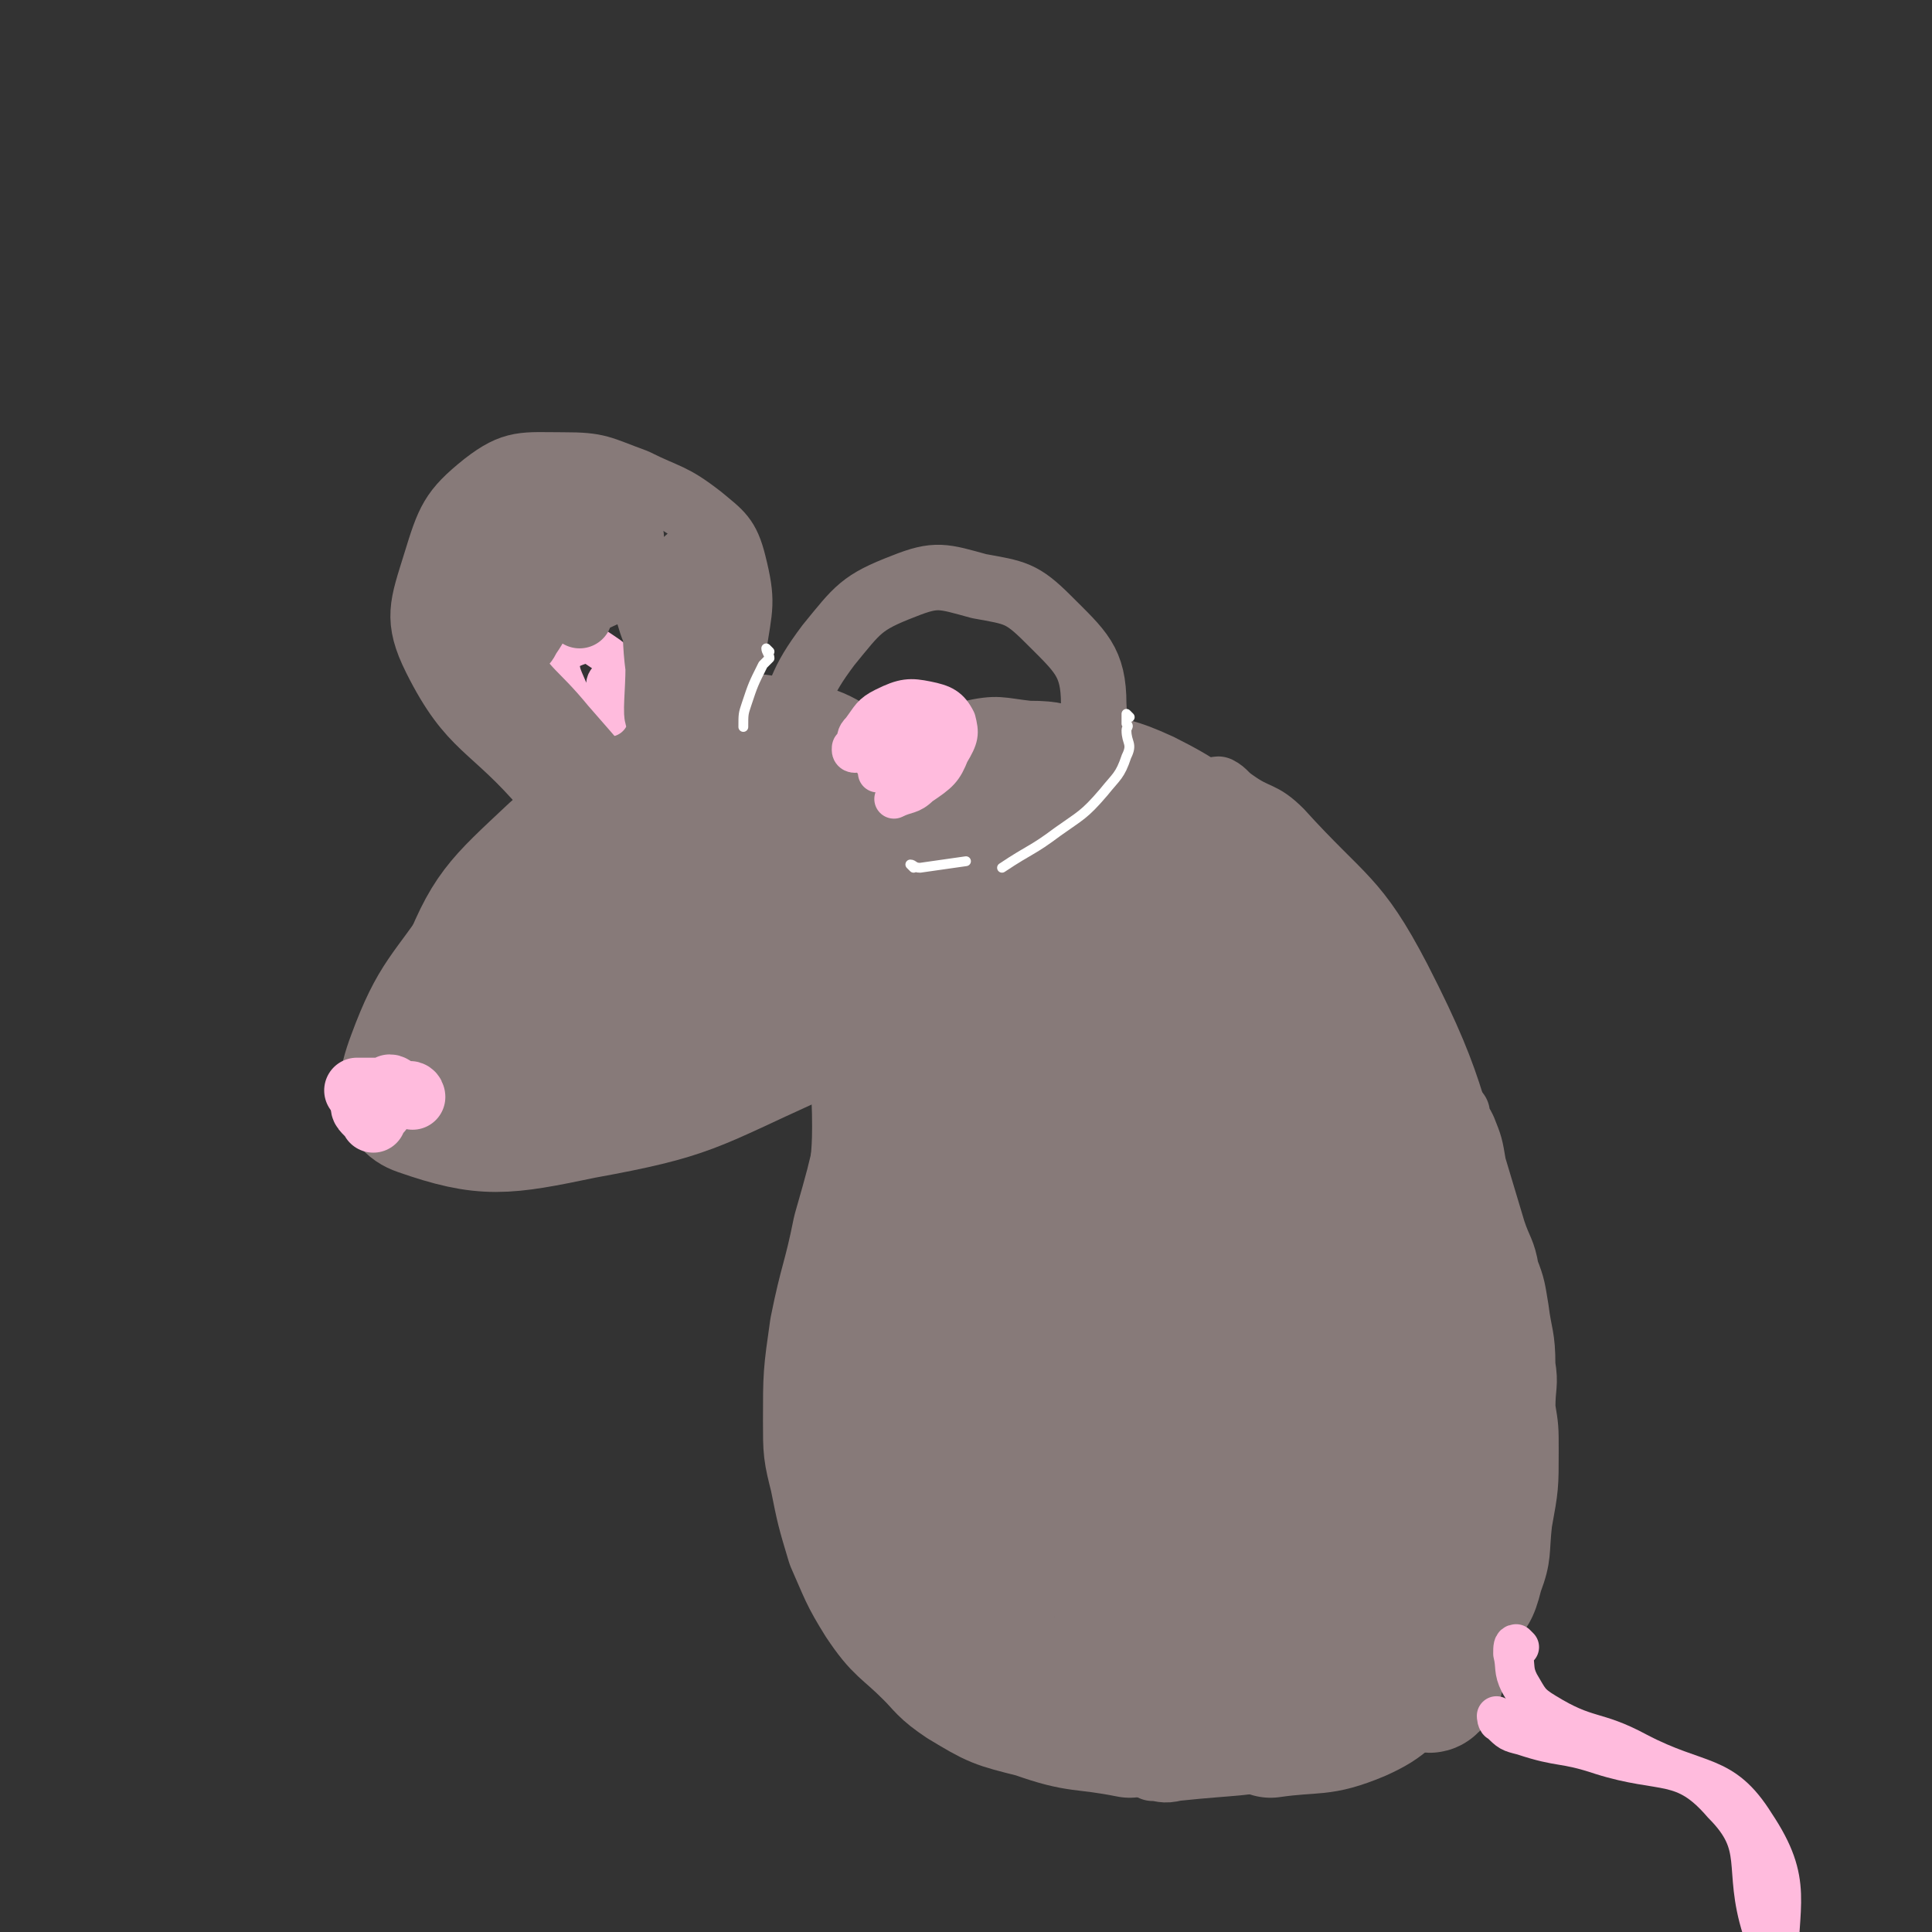 <svg viewBox='0 0 590 590' version='1.1' xmlns='http://www.w3.org/2000/svg' xmlns:xlink='http://www.w3.org/1999/xlink'><rect x="0" y="0" width="590" height="590" fill="#333333" stroke="none"/><g fill='none' stroke='#877A79' stroke-width='40' stroke-linecap='round' stroke-linejoin='round'><path d='M215,234c0,0 0,-1 -1,-1 -1,0 -2,0 -3,1 -22,12 -24,10 -42,26 -17,16 -20,18 -28,39 -5,11 1,13 2,27 '/><path d='M149,340c0,0 -1,-1 -1,-1 3,0 4,2 8,2 30,-6 32,-3 61,-14 23,-8 22,-12 44,-24 4,-2 4,-1 8,-3 '/><path d='M233,237c0,0 -1,-1 -1,-1 1,0 1,0 3,1 7,3 8,2 15,7 10,8 13,8 18,19 4,9 4,13 -1,22 -6,11 -10,9 -21,18 '/><path d='M259,247c0,0 0,-1 -1,-1 -4,-1 -4,-1 -8,-2 -14,-2 -15,-4 -29,-3 -12,0 -13,0 -23,4 -16,7 -17,7 -31,18 -11,9 -10,11 -19,23 -12,18 -15,18 -22,37 -3,8 -4,14 2,16 20,7 26,6 50,1 33,-6 33,-8 64,-22 20,-9 20,-10 37,-23 6,-4 7,-5 9,-12 2,-4 1,-5 -1,-9 -5,-7 -5,-8 -13,-13 -8,-6 -9,-7 -18,-8 -13,-2 -14,-1 -26,3 -29,13 -29,14 -56,31 -11,7 -17,10 -20,18 -1,4 6,8 12,7 30,-8 32,-10 61,-24 14,-7 19,-12 25,-19 2,-2 -5,-2 -10,0 -29,14 -29,15 -56,32 -9,5 -15,9 -16,13 0,3 8,3 15,0 31,-13 31,-14 60,-32 6,-4 12,-9 9,-12 -3,-4 -10,-3 -21,-3 -12,-1 -12,2 -25,3 -5,0 -8,1 -10,-2 -2,-4 -1,-7 1,-12 5,-10 6,-11 13,-19 5,-5 6,-6 12,-9 6,-2 6,-3 12,-1 12,2 14,2 23,9 10,9 10,11 16,23 2,2 0,3 1,6 '/><path d='M280,251c0,0 -1,0 -1,-1 1,-1 2,-1 4,-2 3,-2 3,-2 7,-3 2,-1 2,-1 4,-1 22,2 22,1 43,6 14,3 15,3 28,10 10,6 10,8 17,17 8,8 8,9 13,19 7,13 6,14 12,27 4,7 3,7 7,13 1,1 1,1 2,2 '/><path d='M266,311c0,0 -1,-1 -1,-1 0,1 0,2 1,3 0,2 0,2 1,4 0,14 1,14 1,27 0,11 -1,11 -1,22 -1,16 0,16 -1,33 -1,13 -2,13 -3,27 -1,5 -1,5 -1,11 -1,7 1,7 1,13 -1,6 -1,6 -2,13 0,2 0,2 0,4 -1,1 0,1 0,2 '/><path d='M386,283c0,0 -1,-1 -1,-1 0,2 1,3 2,5 1,2 1,2 2,3 7,13 8,13 13,25 8,19 10,19 15,38 4,18 3,19 4,38 2,15 1,15 1,31 1,20 -3,21 0,41 2,12 3,16 9,23 3,3 5,-1 9,-3 '/><path d='M288,293c0,0 -1,-1 -1,-1 -1,2 -1,3 -2,6 -2,9 -2,9 -5,19 -6,22 -8,21 -13,44 -7,28 -9,28 -9,56 -1,21 1,21 6,41 3,13 3,13 9,24 7,12 6,13 16,22 10,9 10,10 23,15 18,6 19,6 38,7 12,0 12,-3 23,-6 '/><path d='M410,307c0,0 -1,-1 -1,-1 0,1 1,2 1,4 3,10 4,10 6,20 4,24 5,24 6,49 2,25 1,25 0,50 0,16 -1,16 -1,31 0,9 1,9 2,17 2,13 0,14 4,26 3,7 4,8 9,12 1,1 2,-1 3,-2 '/><path d='M438,458c0,0 -1,-1 -1,-1 0,2 0,3 0,6 0,2 0,2 0,4 -3,14 -2,14 -7,28 -3,8 -3,11 -11,16 -19,10 -22,12 -43,14 -10,1 -10,-4 -20,-8 '/><path d='M377,289c0,0 0,-1 -1,-1 -4,-1 -4,-1 -8,-2 -7,-1 -8,-4 -13,-2 -13,5 -19,3 -24,16 -12,31 -8,35 -11,71 -3,44 -2,45 -1,89 0,7 2,17 2,13 5,-25 8,-36 9,-71 2,-56 5,-58 -3,-112 -1,-12 -9,-26 -15,-20 -17,21 -26,35 -29,73 -7,64 -3,68 8,130 3,18 16,40 21,30 16,-34 15,-58 21,-117 4,-47 8,-54 -1,-94 -2,-9 -17,-12 -20,-4 -18,56 -16,66 -22,132 -2,18 -1,21 7,36 6,11 12,21 20,17 13,-5 18,-14 23,-34 11,-42 8,-44 9,-88 0,-22 -1,-43 -7,-43 -6,-1 -16,19 -18,41 -5,50 -11,60 4,103 5,16 29,27 36,15 19,-34 12,-54 16,-108 2,-18 2,-21 -5,-37 -3,-7 -11,-16 -14,-9 -18,37 -28,47 -29,95 -1,48 9,88 25,96 13,7 28,-31 34,-67 8,-46 2,-52 -7,-97 -1,-6 -10,-9 -11,-4 -12,63 -18,72 -15,140 1,20 13,44 21,36 18,-16 24,-41 31,-84 3,-26 -5,-31 -11,-54 0,-2 -2,1 -2,3 0,30 3,31 4,62 1,31 7,35 0,63 -3,10 -13,14 -19,12 -6,-1 -6,-10 -5,-20 3,-39 7,-39 13,-78 '/><path d='M310,240c0,0 -1,-1 -1,-1 1,0 2,0 3,1 5,2 5,2 10,5 13,6 13,5 26,13 12,7 13,6 23,15 13,10 13,10 23,22 9,11 9,12 17,24 4,7 4,7 7,15 4,10 4,10 7,21 5,16 4,16 8,32 4,14 4,14 7,28 2,9 3,9 4,18 1,11 0,11 0,22 1,8 1,8 1,15 0,5 1,6 0,11 -2,8 -2,9 -5,17 -4,7 -4,7 -9,13 -7,7 -7,9 -16,13 -12,5 -13,3 -27,5 '/><path d='M275,319c0,0 -1,-1 -1,-1 -1,1 0,1 -1,3 0,4 0,4 -1,8 -2,10 -1,10 -3,20 -3,13 -3,13 -7,27 -3,15 -4,15 -7,30 -2,14 -2,14 -2,28 0,9 0,9 2,17 2,10 2,10 5,20 4,9 4,10 9,18 6,9 7,8 15,16 4,4 4,5 10,9 10,6 10,6 22,9 14,5 14,3 29,6 0,0 0,0 0,0 '/></g>
<g fill='none' stroke='#877A79' stroke-width='20' stroke-linecap='round' stroke-linejoin='round'><path d='M277,238c0,0 -1,0 -1,-1 1,-2 1,-3 3,-5 1,-2 1,-2 3,-3 7,-3 7,-4 14,-5 9,-2 9,-1 18,0 9,0 9,1 17,3 12,3 12,2 23,7 14,7 13,8 26,16 '/><path d='M373,242c0,0 -2,-1 -1,-1 2,1 2,2 5,4 7,5 8,3 14,9 19,21 23,20 36,45 19,37 15,39 29,79 '/><path d='M445,340c0,0 -1,-1 -1,-1 0,1 1,1 1,3 1,1 1,1 2,3 2,5 2,5 3,11 3,10 3,10 6,20 2,6 3,6 4,12 2,5 2,6 3,12 1,8 2,8 2,17 1,6 0,6 0,13 1,6 1,6 1,13 0,11 0,11 -2,22 -1,9 0,10 -3,18 -2,8 -3,8 -7,14 -3,5 -3,4 -7,8 -4,3 -4,3 -8,7 -4,3 -4,4 -9,7 -6,6 -5,7 -13,11 -8,4 -9,4 -19,5 -19,4 -20,3 -39,5 -4,1 -4,0 -7,0 '/><path d='M215,227c0,0 -1,0 -1,-1 0,-1 1,-1 2,-2 1,-2 1,-2 1,-4 4,-11 6,-11 7,-22 2,-13 3,-14 0,-26 -2,-8 -4,-9 -10,-14 -9,-7 -10,-6 -20,-11 -11,-4 -11,-5 -22,-5 -12,0 -15,-1 -24,6 -10,8 -11,11 -15,24 -4,13 -6,17 0,29 11,22 17,20 34,40 '/><path d='M240,234c0,0 -1,0 -1,-1 0,-1 -1,-1 -1,-2 0,-2 0,-3 1,-5 6,-15 5,-17 14,-29 9,-11 10,-13 23,-18 10,-4 12,-3 23,0 11,2 13,2 21,10 10,10 14,13 14,26 1,19 0,25 -12,40 -14,15 -20,13 -40,21 -6,3 -7,0 -13,0 '/></g>
<g fill='none' stroke='#FFBBDD' stroke-width='20' stroke-linecap='round' stroke-linejoin='round'><path d='M120,333c0,0 0,-1 -1,-1 0,0 0,1 -1,1 -5,0 -5,0 -9,0 '/><path d='M126,335c0,0 0,-1 -1,-1 0,0 0,0 -1,0 -3,-1 -3,0 -6,0 -3,0 -3,0 -6,0 -1,0 -2,-1 -2,0 2,0 3,0 6,1 '/><path d='M116,339c0,0 0,-1 -1,-1 -2,0 -4,-1 -4,0 0,1 2,2 3,4 '/></g>
<g fill='none' stroke='#FFFFFF' stroke-width='3' stroke-linecap='round' stroke-linejoin='round'><path d='M235,199c0,0 -1,-1 -1,-1 0,1 1,2 1,3 -1,1 -1,1 -2,2 -3,6 -3,6 -5,12 -1,3 -1,3 -1,7 '/><path d='M345,219c0,0 -1,-1 -1,-1 0,1 0,2 0,3 1,1 0,1 0,2 0,4 2,4 0,8 -2,6 -3,6 -7,11 -6,7 -7,7 -14,12 -8,6 -8,5 -17,11 '/><path d='M279,265c0,0 -1,-1 -1,-1 1,0 1,1 3,1 7,-1 7,-1 14,-2 '/></g>
<g fill='none' stroke='#FFBBDD' stroke-width='12' stroke-linecap='round' stroke-linejoin='round'><path d='M261,230c0,0 -1,0 -1,-1 0,-1 0,-1 1,-1 1,-3 0,-3 2,-5 3,-4 3,-5 7,-7 6,-3 8,-3 13,-2 5,1 7,2 9,6 1,4 1,5 -2,10 -2,5 -3,6 -9,10 -3,3 -4,2 -8,4 '/><path d='M278,219c0,0 0,-1 -1,-1 -1,1 -2,1 -3,2 -2,3 -3,3 -4,5 -1,3 -2,7 0,7 2,1 5,-1 8,-3 2,-1 2,-3 2,-4 -1,-1 -4,-2 -5,-1 -1,2 0,3 1,7 '/><path d='M287,220c0,0 -1,-1 -1,-1 -1,1 0,2 -1,3 -3,4 -4,4 -8,7 -2,3 -3,2 -5,4 -1,1 -1,1 -2,2 -1,1 -1,1 -2,1 0,-1 0,-1 -1,-3 0,-1 0,-2 1,-2 2,2 2,3 5,6 '/><path d='M186,219c0,0 0,-1 -1,-1 0,0 -1,1 -1,1 -2,-1 -3,0 -4,-2 -3,-2 -4,-2 -6,-5 -2,-5 -3,-6 -3,-10 1,-3 3,-4 6,-5 3,-1 4,0 7,2 3,2 3,2 5,5 2,3 2,3 3,6 0,1 0,2 0,2 -1,0 -1,-2 -2,-3 -1,-1 -2,-2 -3,-2 -1,0 -2,1 -2,2 0,3 1,3 2,7 '/><path d='M464,503c0,0 -1,-1 -1,-1 -1,0 -1,1 -1,3 1,4 0,5 2,9 3,5 3,6 8,9 13,8 15,5 28,12 19,10 26,6 36,22 12,18 7,24 7,46 0,11 -4,10 -7,20 '/><path d='M458,525c0,0 -1,-1 -1,-1 0,0 0,2 1,2 3,3 3,3 7,4 12,4 12,2 24,6 19,6 25,1 37,15 13,13 6,19 12,38 '/></g>
<g fill='none' stroke='#877A79' stroke-width='20' stroke-linecap='round' stroke-linejoin='round'><path d='M190,242c0,0 0,0 -1,-1 -2,-2 -2,-2 -4,-4 -6,-7 -6,-7 -13,-15 -9,-11 -11,-10 -18,-22 -5,-9 -6,-10 -7,-21 -1,-9 0,-11 4,-20 3,-5 5,-7 11,-7 8,-1 9,1 17,4 6,3 6,3 12,7 1,1 1,2 1,2 1,0 1,-2 0,-3 -6,-4 -7,-8 -14,-8 -8,0 -11,2 -16,9 -7,9 -4,11 -8,23 0,2 -1,6 0,4 3,-3 4,-8 9,-14 4,-4 4,-4 8,-6 2,-1 3,-1 3,0 0,2 0,3 -2,6 -4,9 -5,9 -10,17 -1,2 -2,4 -2,3 5,-6 5,-10 11,-18 6,-6 6,-9 13,-10 6,-1 9,0 12,6 6,12 3,15 5,30 0,7 -1,15 0,15 0,-1 0,-9 1,-17 1,-9 2,-9 4,-18 1,-5 0,-6 3,-11 0,-2 2,-3 2,-2 2,6 2,8 3,16 0,11 2,21 -1,23 -3,1 -7,-8 -12,-15 -4,-7 -2,-11 -8,-14 -5,-2 -7,0 -14,3 -2,1 -1,2 -2,4 '/></g>
</svg>